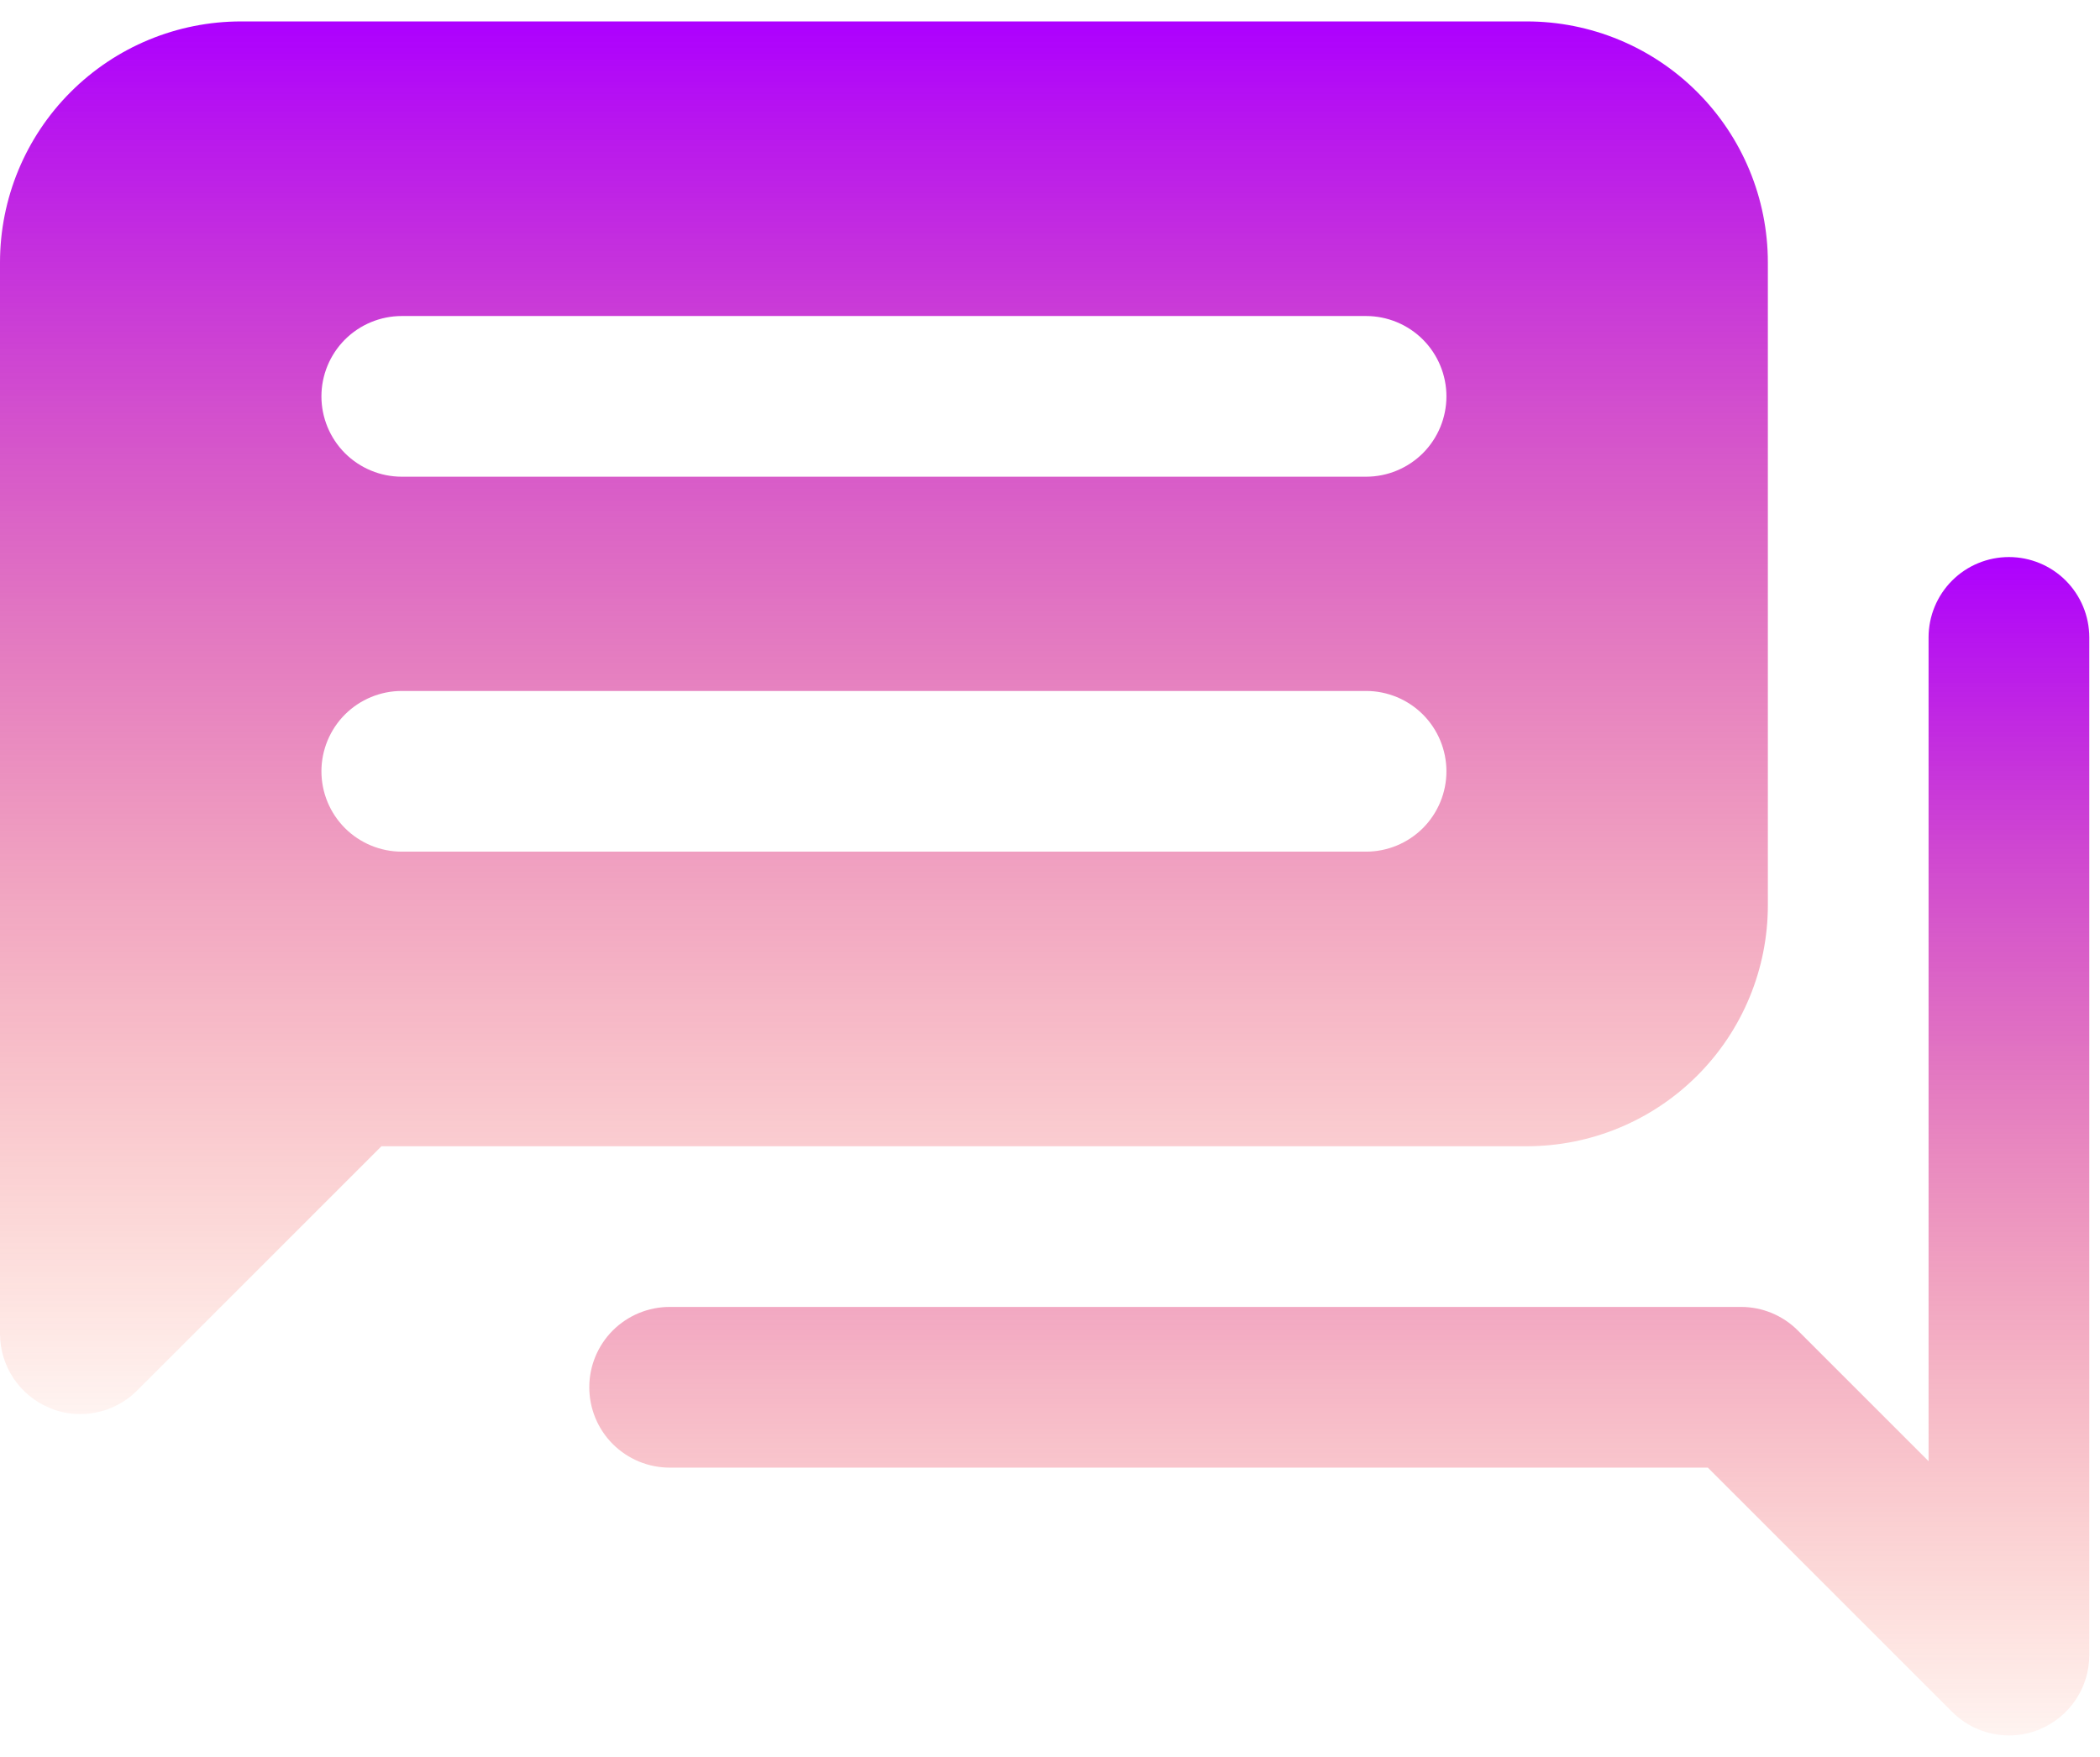 <svg width="49" height="41" viewBox="0 0 49 41" fill="none" xmlns="http://www.w3.org/2000/svg">
<path d="M46.875 40.5C46.378 40.499 45.901 40.302 45.55 39.95L39.85 34.25H15.625C15.128 34.25 14.651 34.052 14.299 33.701C13.947 33.349 13.75 32.872 13.75 32.375C13.75 31.878 13.947 31.401 14.299 31.049C14.651 30.698 15.128 30.5 15.625 30.5H40.625C41.122 30.5 41.599 30.698 41.95 31.05L45 34.1V14.875C45 14.378 45.197 13.901 45.549 13.549C45.901 13.197 46.378 13 46.875 13C47.372 13 47.849 13.197 48.201 13.549C48.552 13.901 48.75 14.378 48.75 14.875V38.625C48.75 38.995 48.64 39.358 48.434 39.666C48.228 39.974 47.936 40.214 47.594 40.356C47.367 40.453 47.122 40.502 46.875 40.5Z" fill="url(#paint0_linear_38_754)"/>
<path d="M35.625 0.5H5.625C4.133 0.5 2.702 1.093 1.648 2.148C0.593 3.202 0 4.633 0 6.125V31.125C0 31.495 0.11 31.858 0.316 32.166C0.522 32.474 0.814 32.714 1.156 32.856C1.383 32.953 1.628 33.002 1.875 33C2.372 32.999 2.849 32.802 3.2 32.45L8.9 26.75H35.625C37.117 26.75 38.548 26.157 39.602 25.102C40.657 24.048 41.25 22.617 41.25 21.125V6.125C41.25 4.633 40.657 3.202 39.602 2.148C38.548 1.093 37.117 0.5 35.625 0.5ZM31.875 19.875H9.375C8.878 19.875 8.401 19.677 8.049 19.326C7.698 18.974 7.5 18.497 7.5 18C7.5 17.503 7.698 17.026 8.049 16.674C8.401 16.323 8.878 16.125 9.375 16.125H31.875C32.372 16.125 32.849 16.323 33.201 16.674C33.552 17.026 33.75 17.503 33.75 18C33.75 18.497 33.552 18.974 33.201 19.326C32.849 19.677 32.372 19.875 31.875 19.875ZM31.875 11.125H9.375C8.878 11.125 8.401 10.927 8.049 10.576C7.698 10.224 7.5 9.747 7.5 9.25C7.5 8.753 7.698 8.276 8.049 7.924C8.401 7.573 8.878 7.375 9.375 7.375H31.875C32.372 7.375 32.849 7.573 33.201 7.924C33.552 8.276 33.75 8.753 33.75 9.25C33.75 9.747 33.552 10.224 33.201 10.576C32.849 10.927 32.372 11.125 31.875 11.125Z" fill="url(#paint1_linear_38_754)"/>
<defs>
<linearGradient id="paint0_linear_38_754" x1="31.25" y1="13" x2="31.25" y2="42.219" gradientUnits="userSpaceOnUse">
<stop stop-color="#AD00FF"/>
<stop offset="1" stop-color="#FF3D00" stop-opacity="0"/>
</linearGradient>
<linearGradient id="paint1_linear_38_754" x1="20.625" y1="0.5" x2="20.625" y2="35.031" gradientUnits="userSpaceOnUse">
<stop stop-color="#AD00FF"/>
<stop offset="1" stop-color="#FF3D00" stop-opacity="0"/>
</linearGradient>
</defs>
</svg>
